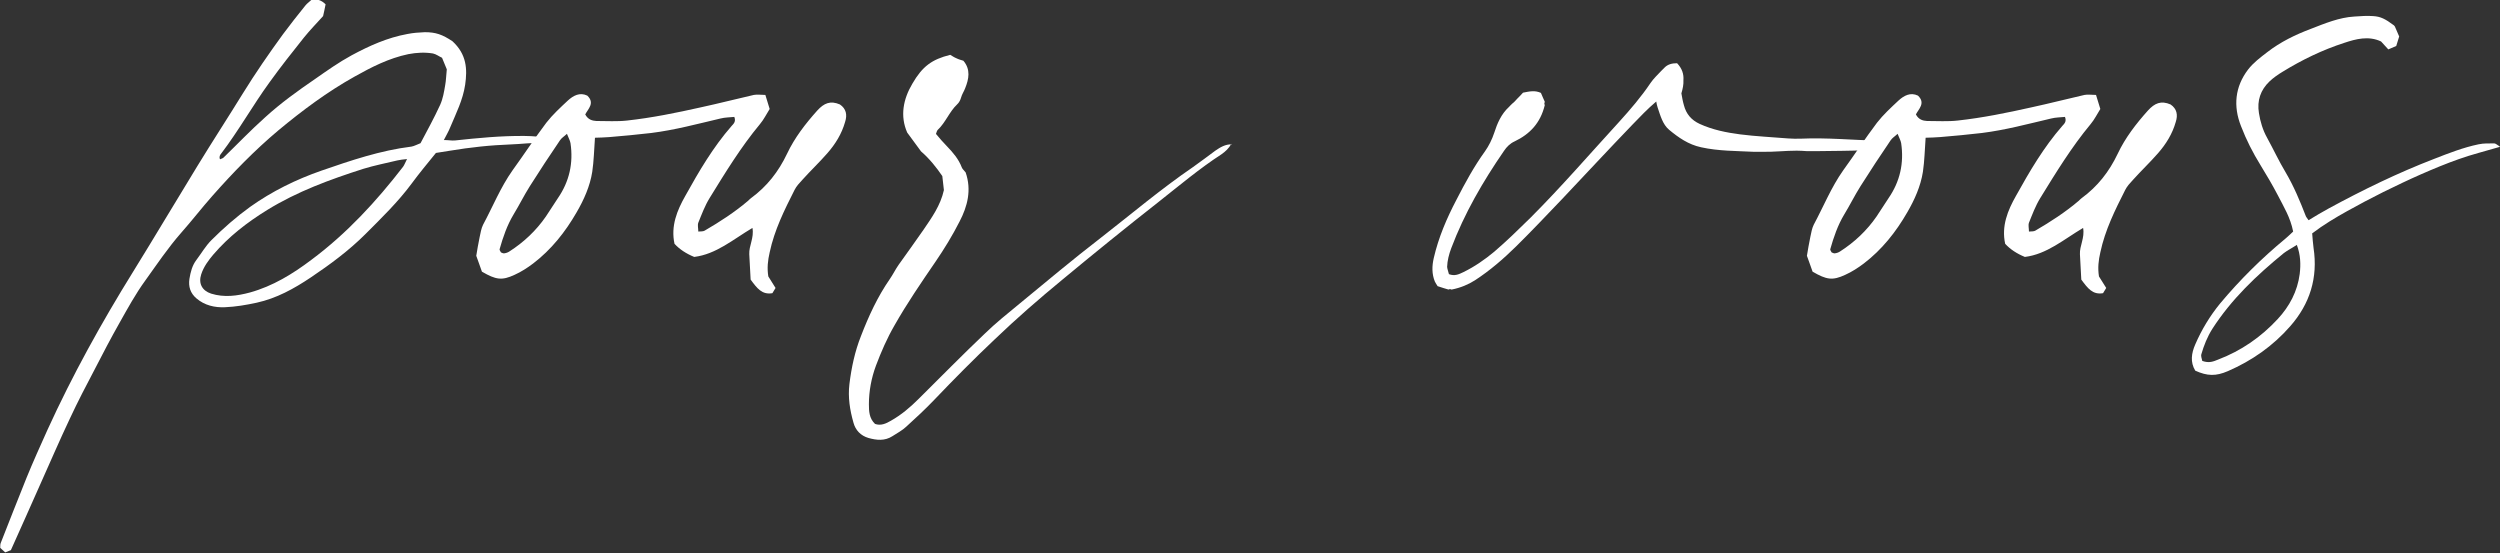 <svg xmlns="http://www.w3.org/2000/svg" id="a" viewBox="0 0 110.34 24.41"><rect x="0" y="0" width="110.34" height="24.41" fill="#333333" stroke="none"/><defs><style>.b{fill:#fff;}</style></defs><path class="b" d="M24.55,6.3c-.44,.09-.88-.01-1.32,.03-.45,.04-.9,.05-1.35,.08s-.9,.08-1.35,.14c-.44,.06-.89,.14-1.29,.2-.38,.47-.74,.9-1.07,1.35-.6,.81-1.33,1.52-2.04,2.23-.73,.73-1.57,1.35-2.42,1.92-.73,.49-1.51,.92-2.38,1.11-.46,.1-.93,.18-1.4,.2-.45,.02-.9-.08-1.26-.39-.27-.23-.36-.52-.31-.86,.05-.3,.12-.59,.31-.84,.22-.29,.4-.61,.66-.87,.53-.53,1.1-1.03,1.71-1.47,.97-.69,2.03-1.21,3.15-1.6,1.3-.45,2.6-.89,3.97-1.06,.12-.02,.24-.09,.4-.15,.29-.55,.6-1.11,.87-1.7,.12-.27,.17-.57,.22-.87,.04-.21,.04-.43,.07-.69-.06-.14-.13-.31-.21-.51-.13-.06-.26-.16-.4-.19-.36-.06-.72-.04-1.09,.03-.86,.18-1.62,.57-2.37,.99-1.2,.67-2.3,1.49-3.36,2.37-1.06,.89-2.01,1.87-2.92,2.9-.47,.53-.9,1.09-1.37,1.62-.58,.66-1.07,1.39-1.58,2.1-.43,.59-.78,1.23-1.14,1.87-.38,.67-.74,1.36-1.09,2.04-.38,.72-.76,1.45-1.1,2.18-.46,.97-.88,1.95-1.32,2.93-.43,.96-.85,1.92-1.29,2.89-.07,.03-.15,.06-.25,.1-.08-.07-.15-.14-.22-.2,0-.09,0-.16,.02-.21,.38-.96,.75-1.92,1.14-2.88,.29-.71,.61-1.42,.93-2.13,1.1-2.41,2.38-4.72,3.77-6.96,.96-1.55,1.89-3.12,2.84-4.67,.66-1.08,1.35-2.14,2.01-3.21,.55-.89,1.15-1.76,1.77-2.61,.32-.43,.65-.85,.99-1.27,.08-.1,.19-.17,.27-.25,.24-.05,.44,.02,.62,.2-.04,.18-.07,.37-.11,.52-.3,.33-.58,.62-.84,.94-.52,.65-1.04,1.31-1.53,1.99-.74,1.02-1.36,2.13-2.13,3.14-.05,.06-.1,.14-.05,.25,.06-.03,.12-.04,.15-.07,.62-.6,1.21-1.22,1.85-1.79,.68-.62,1.43-1.16,2.19-1.68,.53-.37,1.05-.74,1.62-1.05,.78-.42,1.58-.78,2.46-.94,.25-.05,.51-.07,.77-.08,.48,0,.77,.1,1.22,.4,.63,.58,.66,1.23,.56,1.92-.1,.67-.4,1.26-.66,1.88-.07,.18-.17,.34-.28,.56,.19,0,.34,.03,.48,.02,1.02-.11,2.05-.21,3.08-.2,.38,0,.77,.05,1.16,.08,.1,0,.21,.04,.24,.23Zm-6.58,.72c-.18,.02-.31,.03-.43,.06-.5,.12-1.01,.22-1.5,.37-1.47,.47-2.92,1-4.25,1.82-.89,.55-1.69,1.17-2.37,1.96-.22,.26-.43,.54-.54,.88-.13,.4,.04,.72,.44,.85,.58,.18,1.15,.1,1.71-.05,1.01-.28,1.89-.82,2.71-1.44,1.56-1.16,2.87-2.58,4.05-4.11,.06-.08,.09-.18,.17-.33Z"></path><path class="b" d="M26.26,6.07c-.04,.55-.05,1.03-.12,1.51-.1,.64-.37,1.24-.69,1.79-.5,.87-1.12,1.65-1.92,2.26-.25,.19-.53,.37-.82,.5-.56,.26-.82,.22-1.44-.14-.08-.21-.15-.44-.25-.7,.04-.25,.09-.54,.15-.83,.04-.18,.07-.38,.15-.54,.43-.8,.77-1.65,1.3-2.4,.5-.69,.97-1.41,1.49-2.1,.28-.36,.62-.67,.95-.98,.24-.22,.53-.38,.86-.22,.35,.33,.03,.59-.09,.83,.12,.23,.31,.28,.49,.29,.46,0,.92,.03,1.36-.02,1.09-.12,2.17-.34,3.24-.58,.79-.17,1.56-.37,2.35-.55,.15-.03,.31,0,.51,0,.06,.2,.12,.4,.19,.62-.14,.22-.26,.47-.43,.67-.84,1.01-1.53,2.14-2.22,3.26-.21,.34-.35,.72-.5,1.09-.04,.11,0,.25,0,.39,.12-.01,.21,0,.28-.04,.67-.39,1.32-.81,1.92-1.32,.04-.04,.08-.08,.12-.11,.71-.52,1.22-1.17,1.6-1.97,.33-.7,.81-1.32,1.33-1.9,.3-.33,.58-.45,1-.27,.28,.19,.33,.46,.23,.77-.15,.53-.43,.98-.79,1.39-.35,.4-.74,.77-1.1,1.17-.13,.14-.26,.28-.34,.44-.45,.89-.89,1.77-1.1,2.76-.08,.35-.12,.68-.06,1.06,.1,.16,.21,.33,.32,.51-.05,.09-.09,.15-.14,.23-.46,.08-.68-.22-.96-.6-.02-.32-.04-.73-.06-1.12-.02-.37,.22-.72,.14-1.16-.86,.51-1.6,1.16-2.57,1.28q-.54-.22-.87-.58c-.17-.78,.11-1.47,.48-2.12,.6-1.08,1.22-2.14,2.04-3.08,.09-.1,.2-.19,.12-.4-.2,.02-.41,.02-.61,.07-1.02,.24-2.02,.51-3.06,.64-.61,.07-1.22,.13-1.84,.18-.21,.02-.43,.02-.67,.03Zm-1.23-.17c-.14,.13-.25,.19-.32,.3-.45,.66-.89,1.33-1.32,2.01-.26,.41-.47,.84-.72,1.25-.29,.48-.47,1.01-.62,1.54-.01,.04,.04,.09,.06,.14,.05,.02,.1,.05,.15,.04,.08-.01,.16-.04,.22-.08,.64-.41,1.18-.92,1.61-1.54,.18-.27,.35-.54,.53-.81,.51-.74,.69-1.55,.56-2.43-.02-.12-.09-.24-.16-.42Z"></path><path class="b" d="M54.34,6.35c-.1,.2-.26,.34-.43,.46-.97,.63-1.86,1.38-2.76,2.09-1.44,1.13-2.86,2.28-4.27,3.45-1.02,.84-2.02,1.71-2.98,2.63-.91,.86-1.79,1.75-2.65,2.65-.4,.42-.82,.81-1.25,1.2-.18,.17-.41,.29-.61,.42-.34,.22-.7,.18-1.06,.08-.34-.1-.57-.34-.66-.67-.16-.56-.25-1.12-.18-1.71,.09-.73,.24-1.44,.51-2.12,.34-.88,.73-1.73,1.27-2.51,.14-.2,.25-.43,.39-.63,.37-.52,.74-1.03,1.1-1.55,.36-.53,.75-1.07,.9-1.75-.02-.18-.04-.39-.07-.62-.26-.38-.56-.76-.94-1.09l-.61-.83c-.32-.73-.18-1.47,.23-2.16,.44-.76,.86-1.07,1.67-1.27,.07,.04,.17,.11,.27,.15,.1,.05,.21,.08,.31,.11,.33,.39,.24,.81,.08,1.21-.05,.14-.14,.26-.18,.41-.03,.11-.09,.23-.17,.3-.35,.33-.51,.8-.86,1.13-.04,.04-.05,.1-.08,.18,.15,.18,.31,.37,.48,.54,.27,.28,.52,.57,.66,.94,.03,.08,.12,.15,.17,.22,.27,.78,.08,1.5-.27,2.17-.31,.61-.67,1.2-1.06,1.77-.63,.92-1.26,1.84-1.81,2.81-.33,.57-.59,1.17-.82,1.78-.2,.54-.31,1.12-.31,1.7,0,.31,.01,.62,.27,.87,.25,.09,.48-.01,.7-.14,.46-.26,.85-.59,1.22-.96,.97-.96,1.93-1.94,2.92-2.88,.48-.47,1.01-.89,1.53-1.32,1.19-.98,2.37-1.97,3.59-2.91,1.35-1.05,2.66-2.16,4.08-3.13,.33-.23,.65-.48,.98-.72,.22-.15,.44-.29,.74-.28Z"></path><path class="b" d="M83.09,6.42s.04,.08,.06,.12c-.16,.09-.32,.09-.48,.09-.11,0-.21,0-.32,0-.7,.03-1.41,.03-2.11,.04-.07,0-.15,0-.22,0-.09,0-.19,0-.28,0-.15-.01-.3-.02-.44-.02-.5,0-1,.06-1.5,.05-.13,0-.26,0-.39,0-.78-.04-1.56-.03-2.33-.2-.56-.12-1-.43-1.41-.77-.29-.24-.39-.64-.51-.99-.03-.08-.04-.16-.06-.26-.39,.33-.71,.67-1.04,1.01-1.05,1.09-2.08,2.2-3.12,3.3-.67,.7-1.34,1.41-2.03,2.09-.56,.55-1.15,1.06-1.81,1.49-.3,.19-.63,.33-1.03,.41-.02,0-.04-.01-.06-.02-.03,0-.06,.01-.08,.02-.13-.04-.31-.09-.48-.15-.05-.08-.09-.14-.12-.2-.14-.34-.13-.69-.05-1.04,.21-.91,.57-1.75,1-2.57,.38-.74,.77-1.46,1.26-2.14,.17-.24,.31-.52,.41-.82,.13-.41,.31-.83,.65-1.14,.05-.05,.1-.11,.16-.16,.03-.02,.06-.05,.09-.08,.07-.08,.15-.16,.23-.24h0s.09-.1,.14-.15c.3-.06,.53-.11,.79,.01,.05,.13,.12,.27,.17,.39,0,.03-.02,.06-.02,.09,0,.02,.02,.04,.02,.06-.19,.79-.66,1.28-1.33,1.6-.2,.09-.35,.24-.47,.42-.93,1.35-1.75,2.76-2.33,4.3-.1,.27-.17,.54-.18,.82,.01,.11,.06,.22,.08,.32,.26,.1,.45,0,.64-.09,.49-.24,.94-.55,1.36-.9,.56-.48,1.08-.99,1.6-1.5,1.36-1.36,2.62-2.82,3.92-4.24,.49-.54,.97-1.1,1.38-1.71,.13-.19,.31-.36,.47-.53,.01-.01,.02-.02,.03-.03,.04-.04,.08-.08,.12-.12,.14-.14,.32-.19,.55-.19,.22,.23,.3,.48,.28,.75,.01,.19-.03,.38-.09,.58,.03,.17,.06,.35,.11,.52,.1,.39,.33,.66,.7,.83,.57,.26,1.17,.38,1.78,.46,.7,.09,1.41,.12,2.12,.18,.19,.01,.38,.02,.57,.01,1.14-.05,2.27,.06,3.41,.09,.07,0,.14,.02,.22,.04,.03,.05,.06,.11,.09,.17-.02,.01-.04,.02-.06,.03Z"></path><path class="b" d="M84.99,6.07c-.04,.55-.05,1.03-.12,1.51-.1,.64-.37,1.24-.69,1.79-.5,.87-1.12,1.65-1.92,2.26-.25,.19-.53,.37-.82,.5-.56,.26-.82,.22-1.44-.14-.08-.21-.15-.44-.25-.7,.04-.25,.09-.54,.15-.83,.04-.18,.07-.38,.15-.54,.43-.8,.77-1.65,1.3-2.4,.5-.69,.97-1.41,1.49-2.1,.28-.36,.62-.67,.95-.98,.24-.22,.53-.38,.86-.22,.35,.33,.03,.59-.09,.83,.12,.23,.31,.28,.49,.29,.46,0,.92,.03,1.36-.02,1.09-.12,2.17-.34,3.24-.58,.79-.17,1.56-.37,2.35-.55,.15-.03,.31,0,.51,0,.06,.2,.12,.4,.19,.62-.14,.22-.26,.47-.43,.67-.84,1.01-1.53,2.14-2.22,3.26-.21,.34-.35,.72-.5,1.09-.04,.11,0,.25,0,.39,.12-.01,.21,0,.28-.04,.67-.39,1.32-.81,1.92-1.32,.04-.04,.08-.08,.12-.11,.71-.52,1.22-1.17,1.6-1.97,.33-.7,.81-1.32,1.33-1.9,.3-.33,.58-.45,1-.27,.28,.19,.33,.46,.23,.77-.15,.53-.43,.98-.79,1.39-.35,.4-.74,.77-1.1,1.17-.13,.14-.26,.28-.34,.44-.45,.89-.89,1.77-1.1,2.76-.08,.35-.12,.68-.06,1.06,.1,.16,.21,.33,.32,.51-.05,.09-.09,.15-.14,.23-.46,.08-.68-.22-.96-.6-.02-.32-.04-.73-.06-1.12-.02-.37,.22-.72,.14-1.16-.86,.51-1.6,1.16-2.57,1.28q-.54-.22-.87-.58c-.17-.78,.11-1.47,.48-2.12,.6-1.08,1.22-2.14,2.04-3.08,.09-.1,.2-.19,.12-.4-.2,.02-.41,.02-.61,.07-1.02,.24-2.02,.51-3.06,.64-.61,.07-1.22,.13-1.84,.18-.21,.02-.43,.02-.67,.03Zm-1.23-.17c-.14,.13-.25,.19-.32,.3-.45,.66-.89,1.33-1.32,2.01-.26,.41-.47,.84-.72,1.25-.29,.48-.47,1.01-.62,1.54-.01,.04,.04,.09,.06,.14,.05,.02,.1,.05,.15,.04,.08-.01,.16-.04,.22-.08,.64-.41,1.18-.92,1.61-1.54,.18-.27,.35-.54,.53-.81,.51-.74,.69-1.55,.56-2.43-.02-.12-.09-.24-.16-.42Z"></path><path class="b" d="M110.34,6.48c-.68,.2-1.25,.34-1.81,.54-.57,.2-1.12,.43-1.67,.67-.57,.25-1.13,.52-1.68,.79-.54,.27-1.07,.55-1.59,.84-.52,.29-1.04,.6-1.54,.98,.02,.22,.03,.43,.06,.64,.2,1.32-.16,2.47-1.03,3.46-.76,.87-1.69,1.52-2.75,1.98-.53,.23-.91,.22-1.44-.02-.23-.38-.17-.77,0-1.16,.28-.65,.65-1.26,1.1-1.81,.87-1.04,1.83-1.99,2.87-2.85,.11-.09,.22-.2,.35-.32-.12-.62-.42-1.1-.67-1.59-.24-.46-.5-.9-.77-1.34-.34-.55-.63-1.12-.86-1.72-.35-.88-.27-1.74,.31-2.5,.23-.3,.55-.54,.85-.77,.58-.45,1.24-.77,1.93-1.03,.62-.24,1.24-.5,1.91-.54,.28-.02,.56-.04,.83-.02,.33,.02,.53,.12,.92,.41,.01,.02,.03,.03,.04,.05,.06,.14,.12,.28,.19,.44-.04,.12-.08,.26-.13,.42-.12,.05-.23,.1-.35,.15-.12-.13-.22-.24-.32-.35-.55-.26-1.11-.11-1.62,.06-.96,.31-1.87,.75-2.73,1.28-.2,.12-.4,.26-.57,.42-.4,.38-.56,.85-.47,1.4,.06,.38,.17,.75,.36,1.09,.28,.51,.52,1.03,.82,1.53,.36,.61,.63,1.26,.89,1.93,.02,.05,.07,.1,.12,.18,.3-.18,.59-.36,.89-.52,1.51-.82,3.05-1.57,4.66-2.19,.64-.25,1.28-.5,1.95-.64,.23-.05,.47-.04,.7-.04,.05,0,.11,.05,.23,.13Zm-8.97,4.33c-.21,.14-.4,.23-.57,.36-1.2,.98-2.31,2.03-3.16,3.35-.22,.35-.37,.73-.48,1.11-.03,.09,.02,.2,.04,.3,.31,.11,.5,.02,.7-.06,1.02-.39,1.89-.99,2.63-1.79,.52-.56,.87-1.22,.97-1.99,.05-.42,.04-.84-.13-1.29Z"></path></svg>